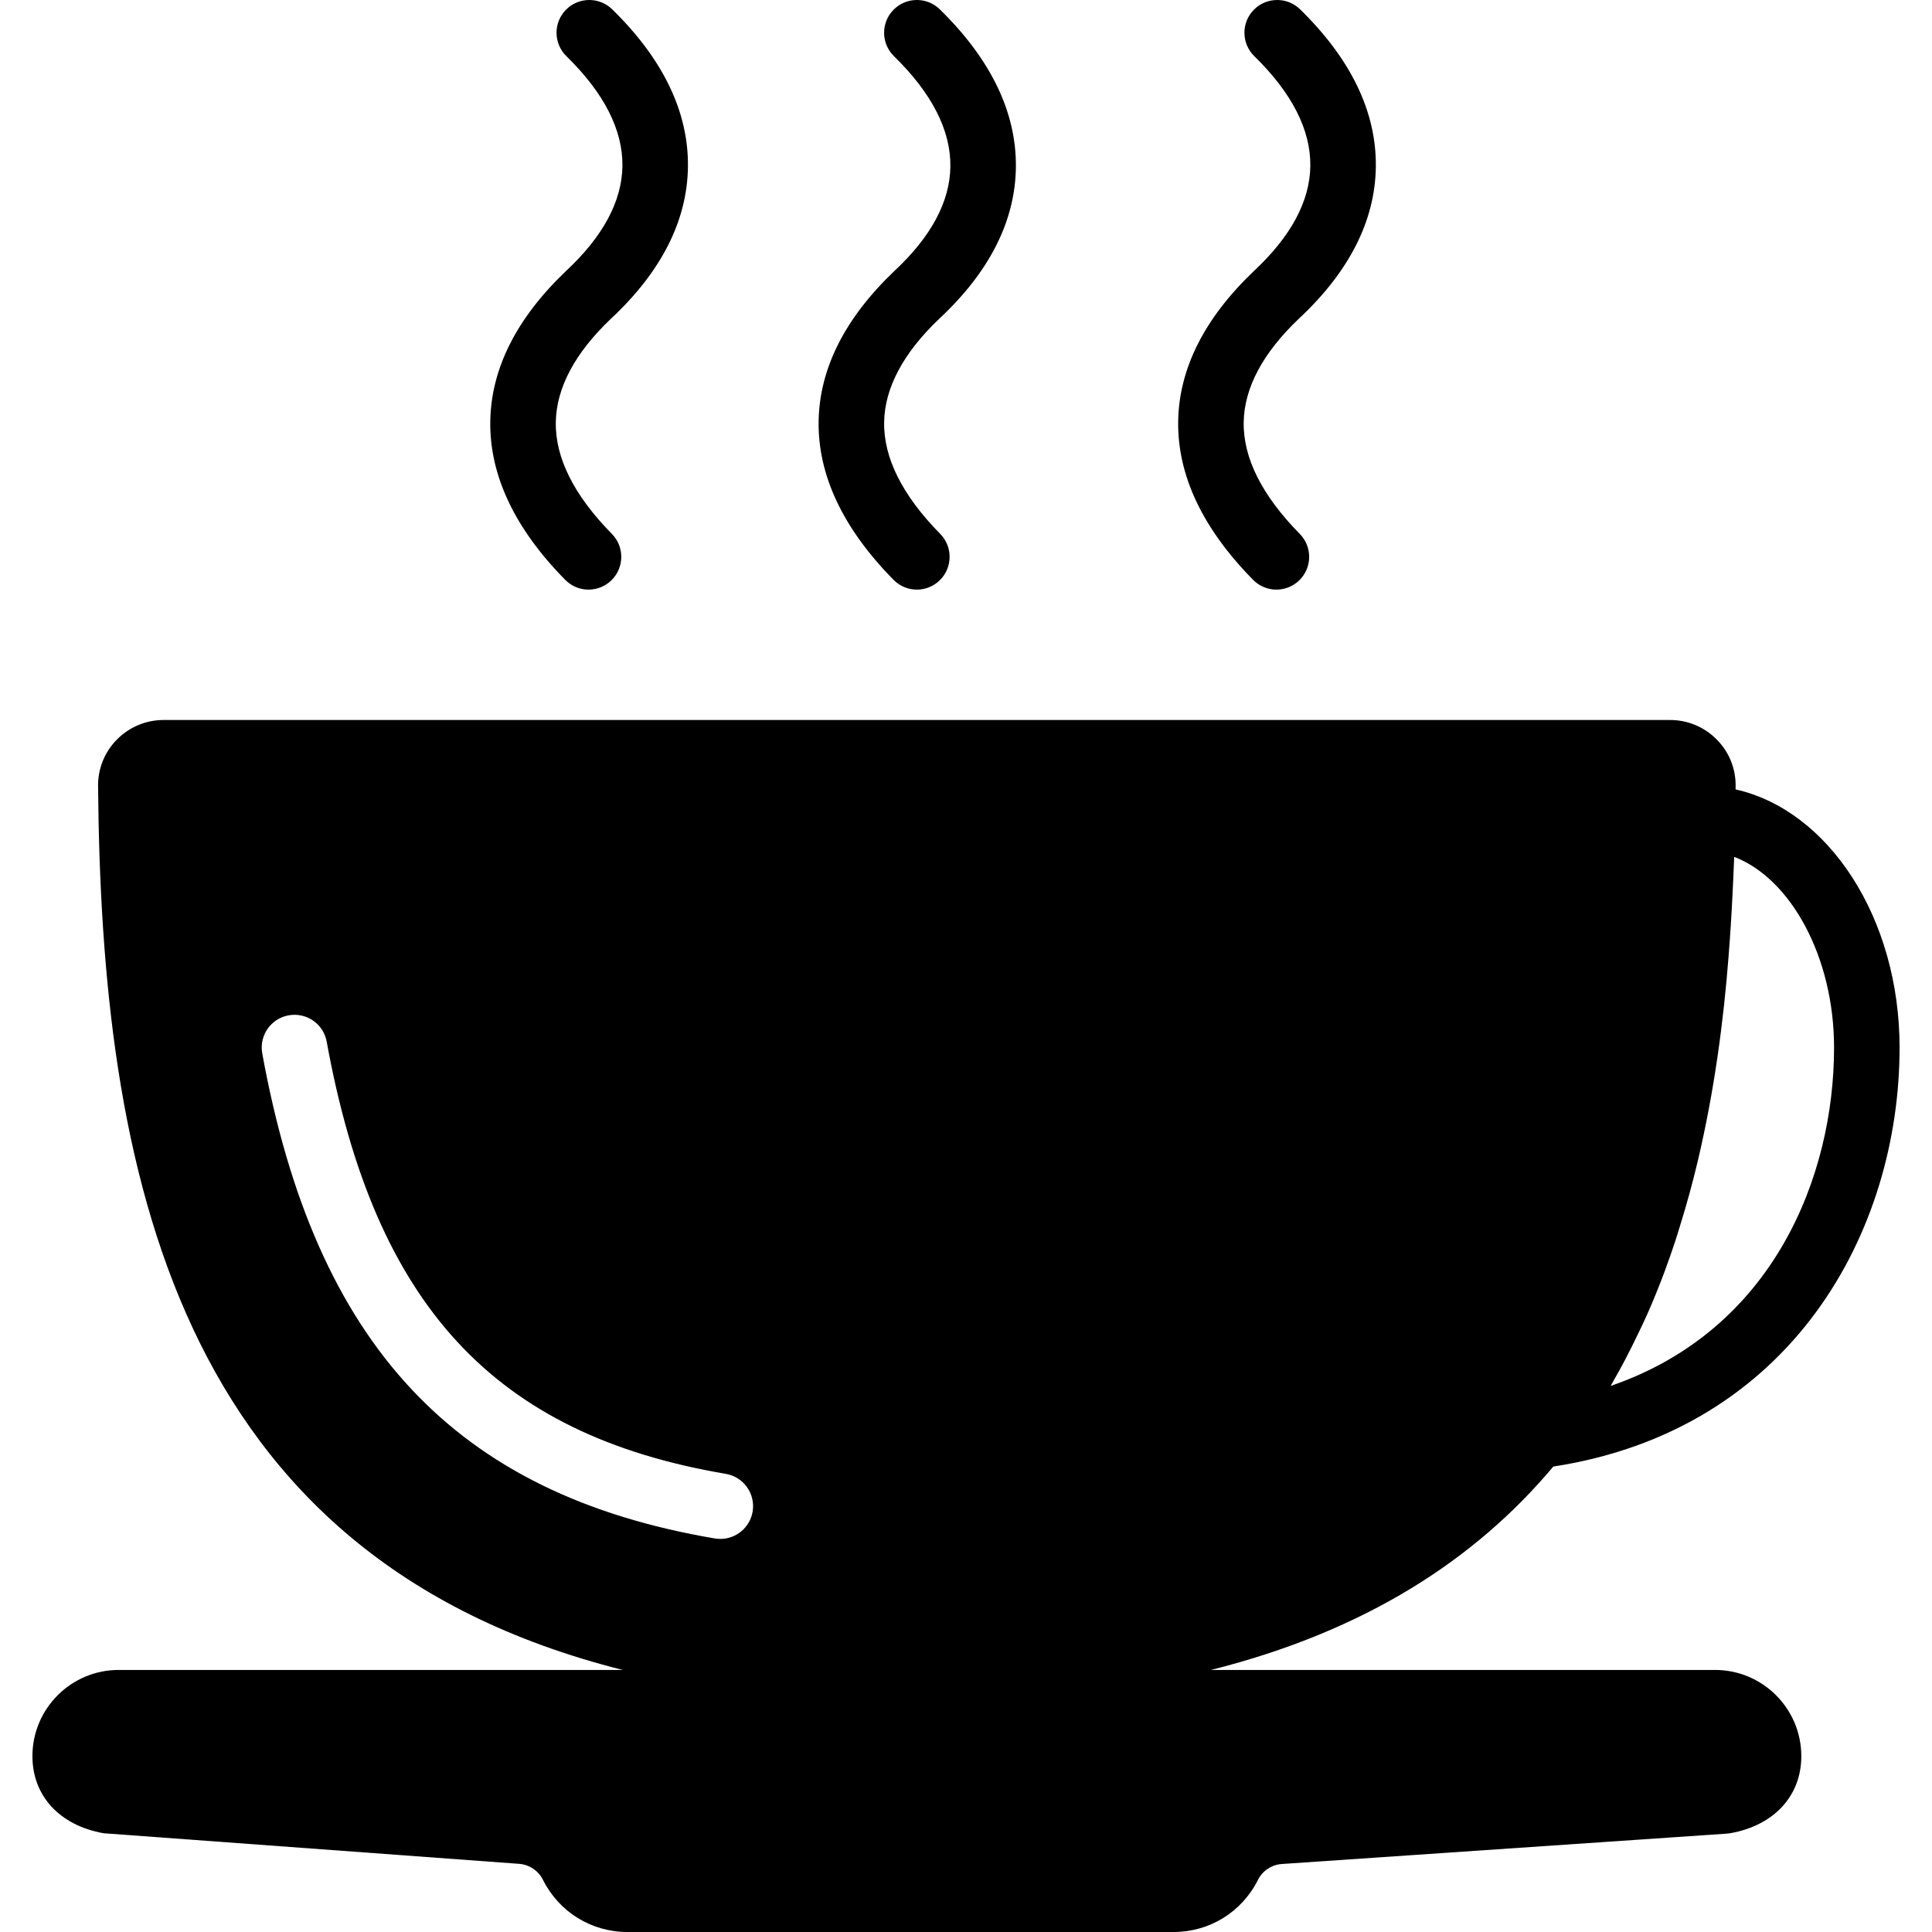 <?xml version="1.0" encoding="iso-8859-1"?>
<!-- Uploaded to: SVG Repo, www.svgrepo.com, Generator: SVG Repo Mixer Tools -->
<svg fill="#000000" height="800px" width="800px" version="1.1" id="Layer_1" xmlns="http://www.w3.org/2000/svg" xmlns:xlink="http://www.w3.org/1999/xlink" 
	 viewBox="0 0 511.825 511.825" xml:space="preserve">
<g>
	<g>
		<g>
			<path d="M454.369,442.402H320.824c40.986-10.318,70.066-29.314,90.676-53.881c63.271-9.754,91.735-62.317,91.735-111
				c0-34.356-18.831-62.881-43.442-68.391c0-0.304,0.009-0.607,0.009-0.911c0.043-4.643-1.736-9.025-5.016-12.323
				c-3.298-3.324-7.68-5.155-12.357-5.155H43.363c-4.677,0-9.068,1.831-12.366,5.155c-3.272,3.298-5.059,7.68-5.016,12.323
				c0.868,101.159,19.881,204.201,138.986,234.184H31.422c-12.583,0-22.832,10.24-22.832,22.832
				c0,10.544,7.229,18.371,18.866,20.428l110.08,8.105c2.681,0.2,5.094,1.814,6.292,4.218c4.27,8.539,12.843,13.841,22.389,13.841
				h144.696c9.52,0,18.085-5.294,22.346-13.815c1.206-2.404,3.619-4.009,6.309-4.2l117.847-8.044l0.92-0.104
				c11.637-2.057,18.866-9.884,18.866-20.428C477.201,452.642,466.952,442.402,454.369,442.402z M427.138,366.357
				c2.43-4.174,4.643-8.47,6.743-12.843c0.833-1.736,1.666-3.454,2.447-5.207c1.657-3.74,3.202-7.55,4.643-11.412
				c0.998-2.673,1.927-5.363,2.829-8.079c0.451-1.371,0.868-2.76,1.293-4.148c1.753-5.649,3.324-11.333,4.677-17.078
				c0.035-0.139,0.069-0.286,0.104-0.434c4.235-18.024,6.708-36.291,8.079-54.003V253.1c0.434-5.537,0.781-10.978,1.033-16.349
				c0.13-2.569,0.252-5.137,0.347-7.715c0.026-0.668,0.069-1.371,0.095-2.031c14.978,5.727,26.45,26.537,26.45,50.514
				c0,33.913-15.933,74.778-59.166,89.635C426.869,366.895,426.981,366.617,427.138,366.357z M199.384,400.461
				c-0.72,4.235-4.391,7.229-8.548,7.229c-0.477,0-0.972-0.043-1.467-0.122c-68.868-11.689-105.845-51.321-119.895-128.495
				c-0.859-4.712,2.265-9.233,6.986-10.092c4.747-0.85,9.233,2.274,10.092,6.986c12.705,69.823,44.327,104.066,105.724,114.488
				C197.007,391.254,200.183,395.74,199.384,400.461z"/>
			<path d="M236.907,71.819c-13.078,12.47-19.82,25.843-20.037,39.762c-0.226,14.293,6.448,28.429,19.846,42.027
				c1.692,1.727,3.94,2.595,6.179,2.595c2.196,0,4.4-0.833,6.092-2.499c3.41-3.367,3.454-8.86,0.087-12.271
				c-9.997-10.162-15.004-20.107-14.848-29.575c0.139-9.094,5.068-18.345,14.588-27.405c13.303-12.401,20.142-25.895,20.315-40.127
				c0.174-14.527-6.613-28.611-20.168-41.862c-3.419-3.341-8.921-3.28-12.271,0.148c-3.35,3.428-3.289,8.921,0.139,12.271
				c10.032,9.797,15.065,19.638,14.943,29.236C251.66,53.413,246.687,62.716,236.907,71.819z"/>
			<path d="M332.161,71.819c-13.078,12.47-19.82,25.843-20.037,39.762c-0.226,14.293,6.448,28.429,19.846,42.027
				c1.692,1.727,3.94,2.595,6.179,2.595c2.195,0,4.4-0.833,6.092-2.499c3.41-3.367,3.454-8.86,0.087-12.271
				c-9.997-10.162-15.004-20.107-14.848-29.575c0.139-9.094,5.068-18.345,14.588-27.405c13.373-12.462,20.246-26.017,20.419-40.283
				c0.174-14.492-6.578-28.524-20.072-41.706c-3.419-3.341-8.921-3.28-12.271,0.148c-3.35,3.428-3.28,8.921,0.148,12.271
				c9.962,9.737,14.952,19.517,14.839,29.08C347.017,53.301,342.002,62.647,332.161,71.819z"/>
			<path d="M149.923,71.819c-13.078,12.47-19.82,25.843-20.037,39.762c-0.226,14.293,6.448,28.429,19.846,42.027
				c1.692,1.727,3.94,2.595,6.179,2.595c2.196,0,4.4-0.833,6.092-2.499c3.41-3.367,3.454-8.86,0.087-12.271
				c-9.997-10.162-15.004-20.107-14.848-29.575c0.139-9.094,5.068-18.345,14.588-27.405c13.373-12.462,20.246-26.017,20.419-40.283
				c0.174-14.492-6.578-28.524-20.072-41.706c-3.419-3.341-8.921-3.28-12.271,0.148c-3.35,3.428-3.28,8.921,0.148,12.271
				c9.962,9.737,14.952,19.517,14.839,29.08C164.78,53.301,159.764,62.647,149.923,71.819z"/>
		</g>
	</g>
</g>
</svg>